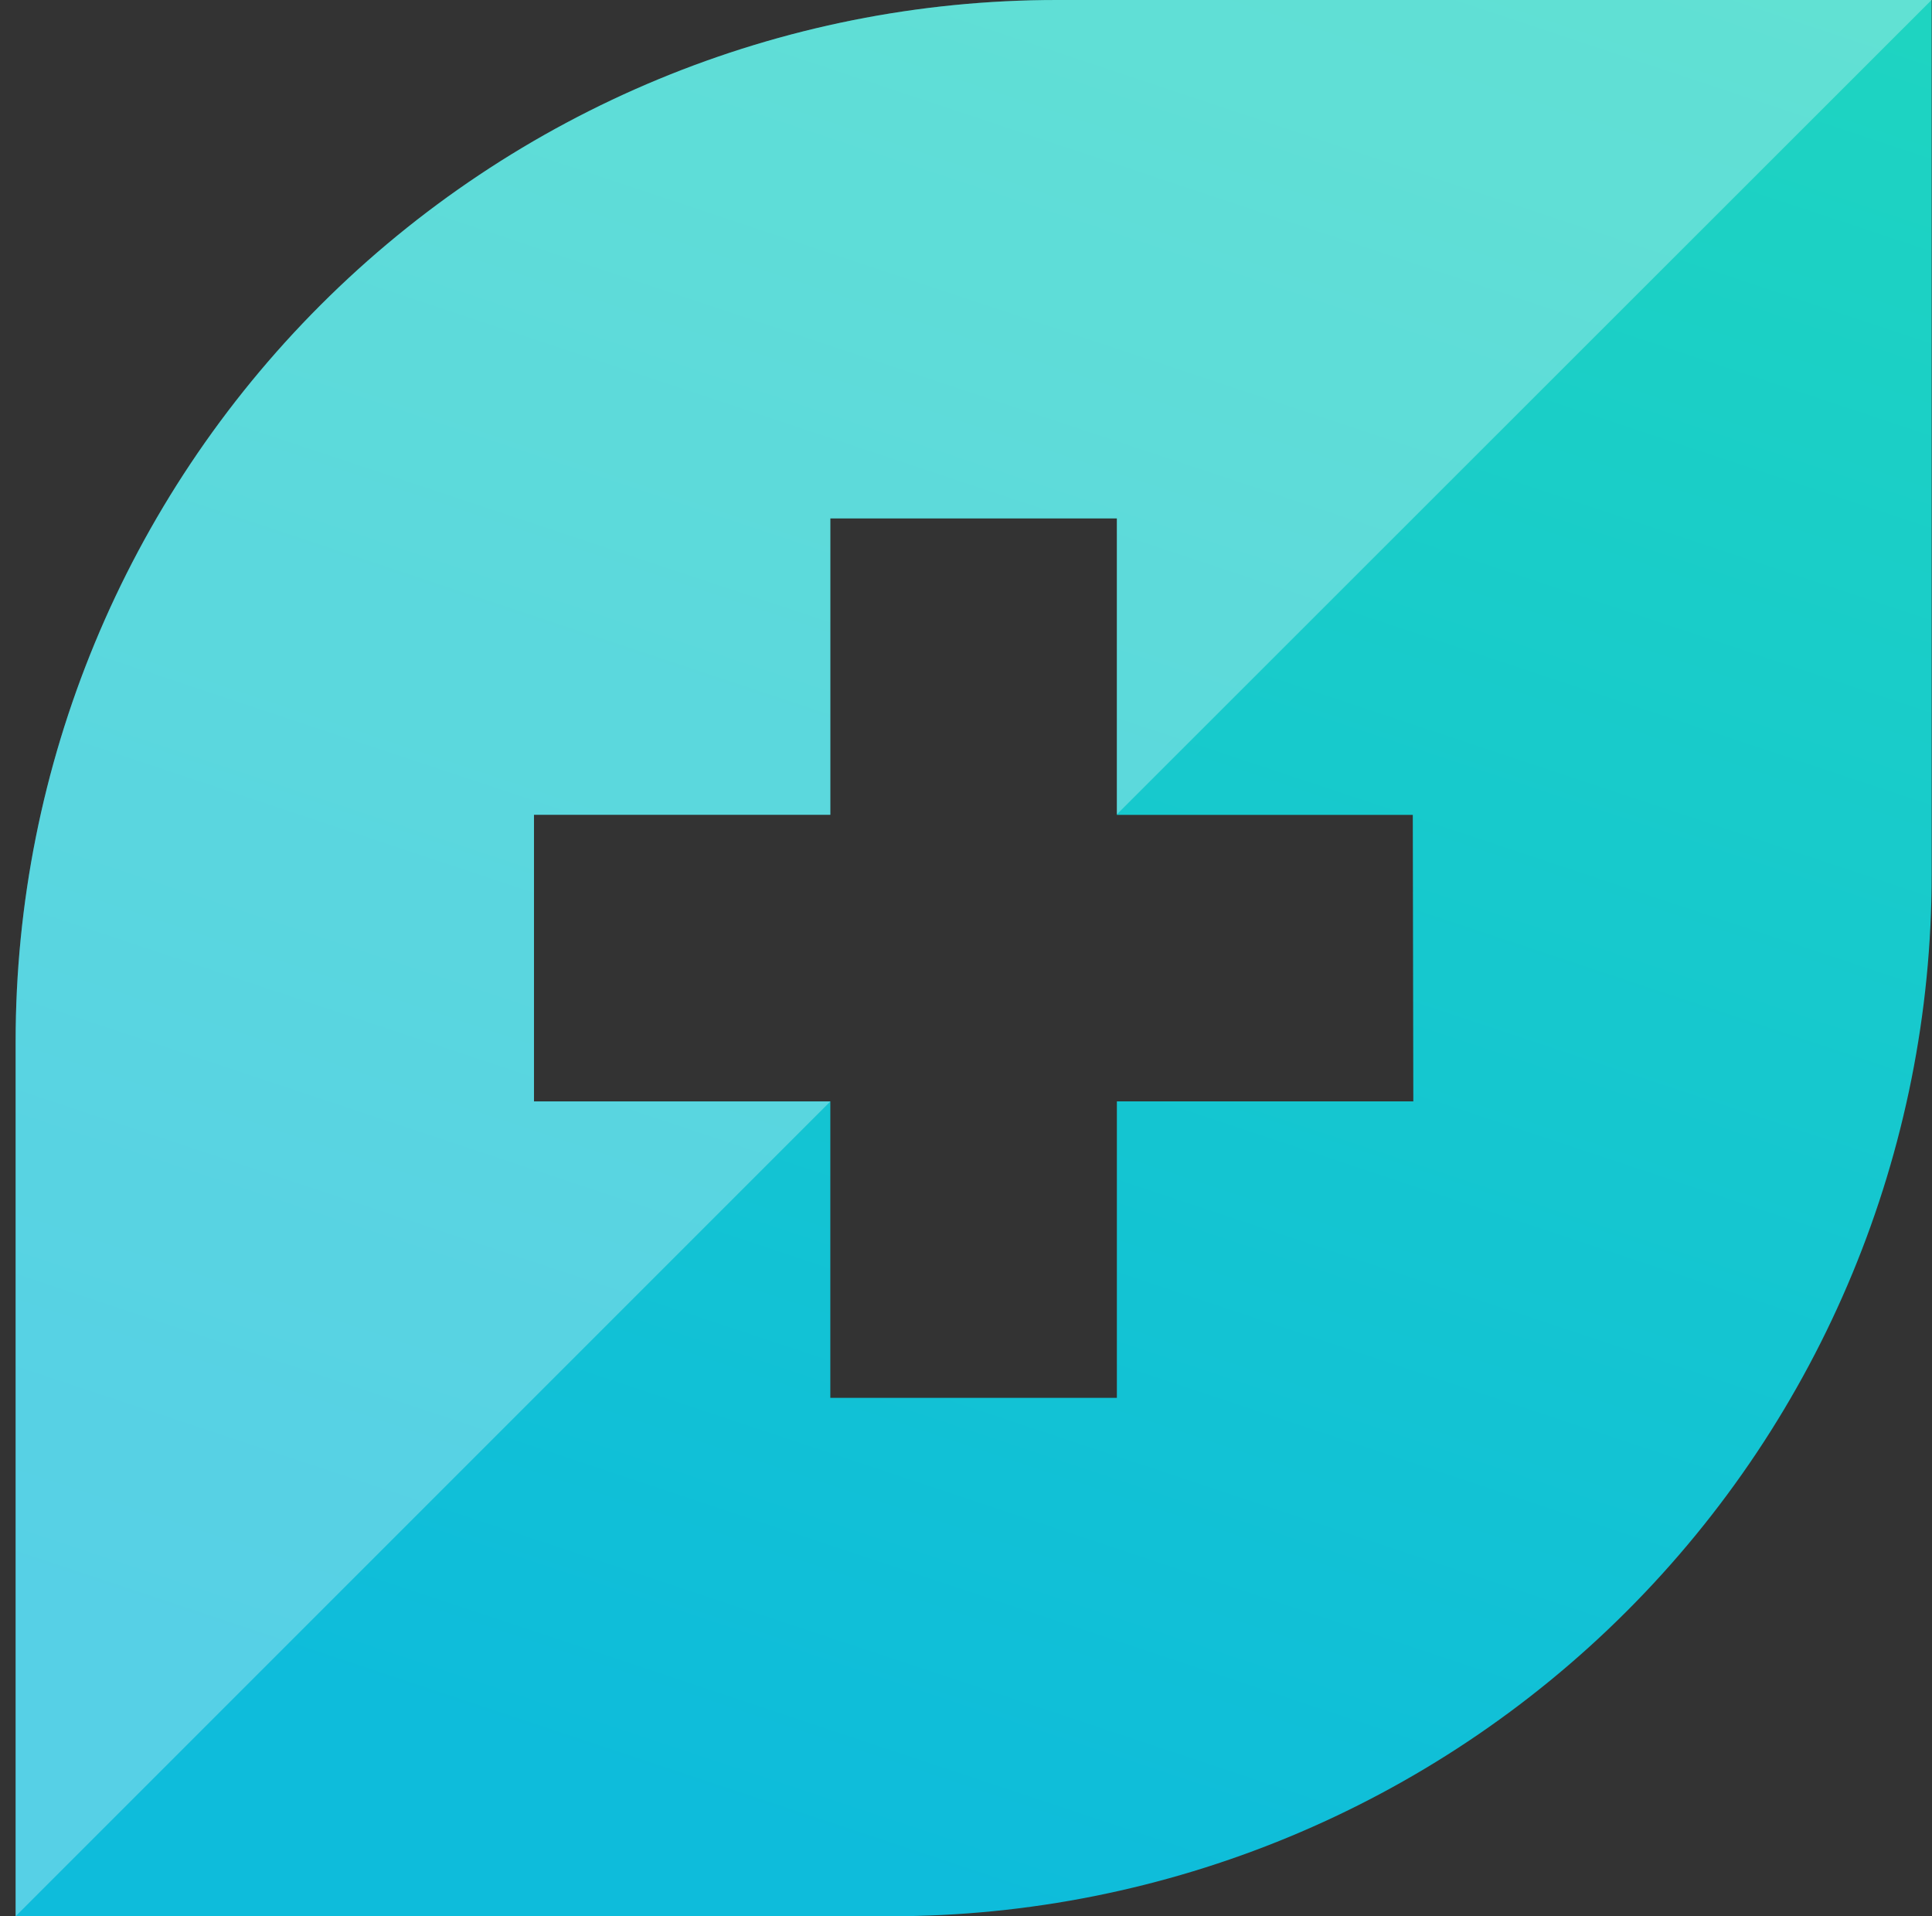 <svg width="121" height="120" viewBox="0 0 121 120" fill="none" xmlns="http://www.w3.org/2000/svg">
<rect x="0" y="0" width="121" height="120" fill="#333333" stroke="none"/>
<path d="M66.19 0C48.895 0 32.309 6.87 20.079 19.1C7.85 31.329 0.979 47.916 0.979 65.211L0.979 120H55.768C73.063 120 89.65 113.13 101.879 100.9C114.109 88.671 120.979 72.084 120.979 54.789V0H66.19ZM88.515 68.97H69.949V87.536H52.003V68.97H33.443V51.024H52.003V32.464H69.949V51.03H88.482L88.515 68.97Z" fill="url(#paint0_linear)"/>
<path opacity="0.3" d="M0.979 65.211V120L52.003 68.976H33.443V51.024H52.003V32.464H69.949V50.997L120.972 0H66.19C48.895 0 32.309 6.87 20.079 19.1C7.85 31.329 0.979 47.916 0.979 65.211H0.979Z" fill="white"/>
<defs>
<linearGradient id="paint0_linear" x1="102.592" y1="-4.839" x2="60.979" y2="119.993" gradientUnits="userSpaceOnUse">
<stop stop-color="#1ED4C1"/>
<stop offset="1" stop-color="#0EBCDB"/>
</linearGradient>
</defs>
</svg>
